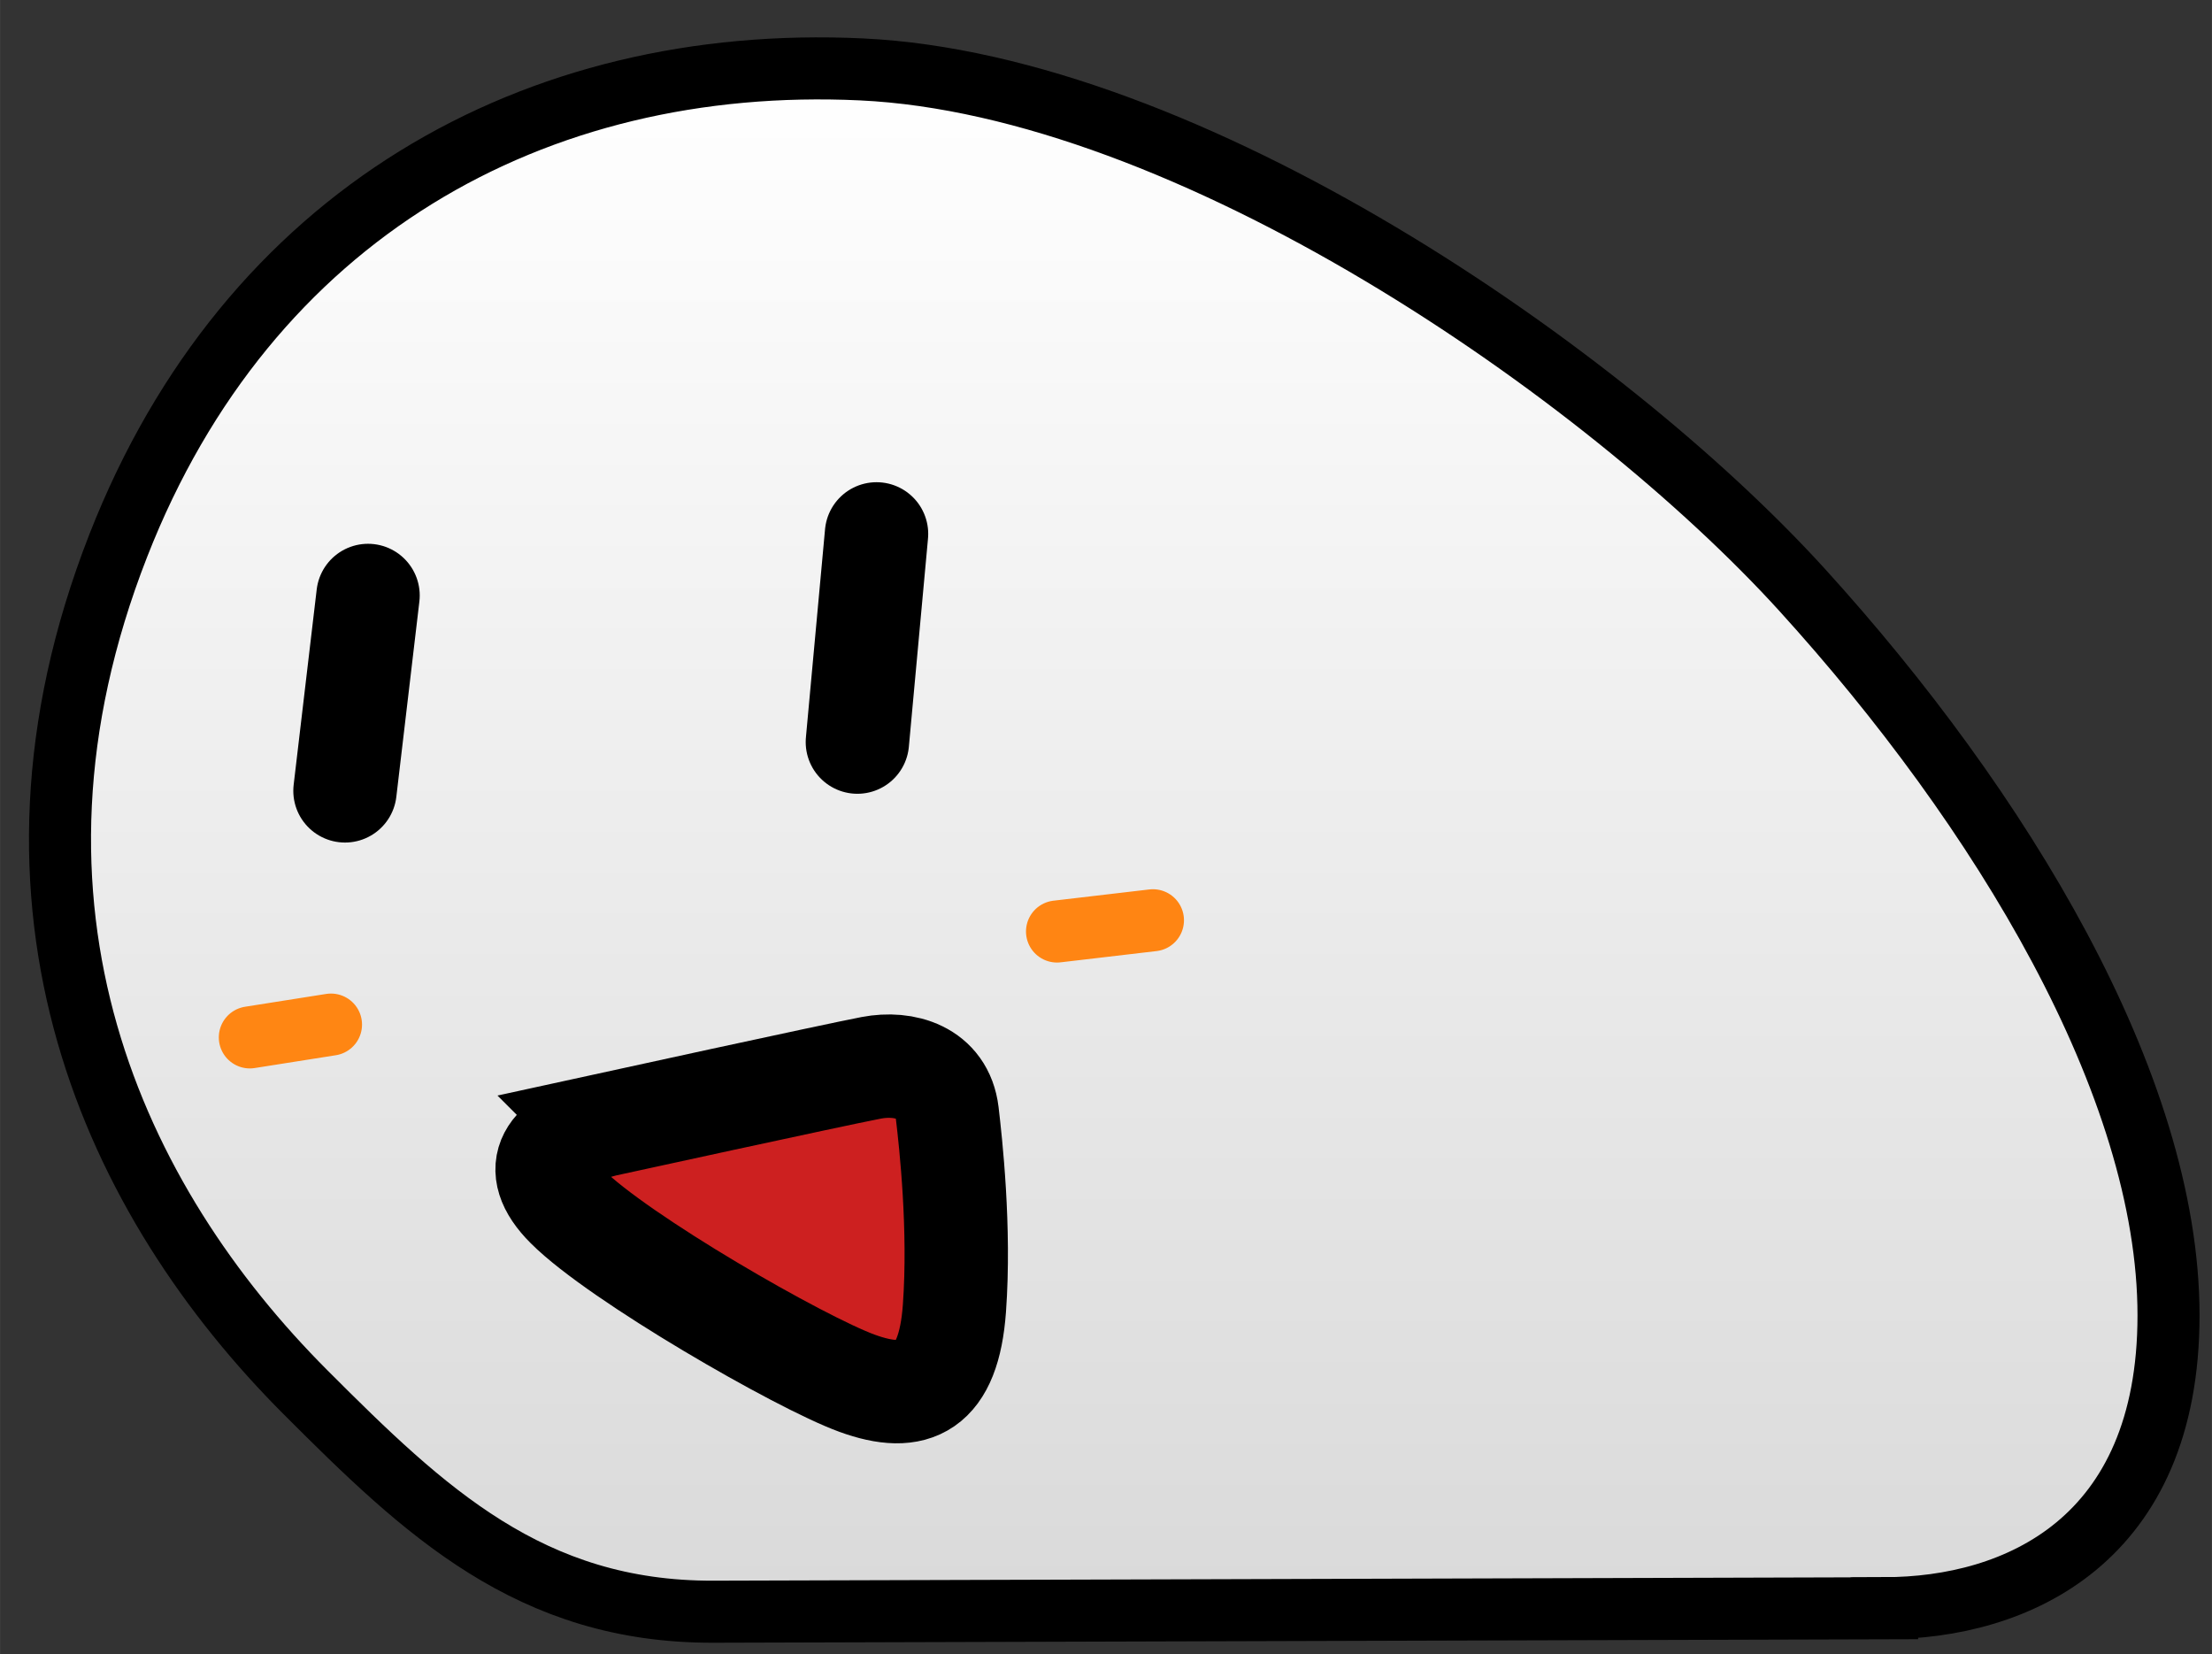 <svg xmlns="http://www.w3.org/2000/svg" xmlns:xlink="http://www.w3.org/1999/xlink" xml:space="preserve" width="107" height="80" viewBox="0 0 28.31 21.167"><rect x="0" y="0" width="28.31" height="21.167" fill="#333333" stroke="none"/><defs><linearGradient id="a"><stop offset="0" style="stop-color:#fff;stop-opacity:1"/><stop offset="1" style="stop-color:#d9d9d9;stop-opacity:1"/></linearGradient><linearGradient xlink:href="#a" id="b" x1="14.423" x2="14.423" y1="8.32" y2="28.153" gradientTransform="translate(-3.202 -7.329)" gradientUnits="userSpaceOnUse"/></defs><path d="m24.117 20.58-14.988.044c-2.343.007-3.697-1.285-5.216-2.805-2.442-2.442-4.216-6.195-2.4-10.837C3.172 2.74 6.845.692 11.023.888c4.18.196 9.503 3.869 12.042 6.661 2.538 2.793 4.689 6.329 4.689 9.283 0 2.884-1.942 3.747-3.637 3.747z" style="fill:url(#b);fill-opacity:1;stroke:#000;stroke-width:.794;stroke-dasharray:none;stroke-opacity:1"/><path d="m4.71 7.62-.295 2.5" style="fill:none;stroke:#000;stroke-width:1.323;stroke-linecap:round;stroke-dasharray:none;stroke-opacity:1"/><path d="m11.218 6.832-.245 2.664" style="fill:none;stroke:#000;stroke-width:1.323;stroke-linecap:round;stroke-dasharray:none;stroke-opacity:1;paint-order:normal"/><path d="M7.69 14.407s2.961-.647 3.462-.743c.42-.08.908.054.971.58.045.381.166 1.473.092 2.497s-.512 1.227-1.245.96c-.732-.266-3.056-1.605-3.711-2.261-.507-.506-.214-.86.431-1.033z" style="fill:#cd2020;fill-opacity:1;stroke:#000;stroke-width:1.323;stroke-linecap:round;stroke-dasharray:none;stroke-opacity:1;paint-order:stroke fill markers"/><path d="m3.197 13.275 1.039-.164" style="fill:none;stroke:#ff8613;stroke-width:.794;stroke-linecap:round;stroke-dasharray:none;stroke-opacity:1"/><path d="m13.528 11.92 1.228-.144" style="fill:none;stroke:#ff8513;stroke-width:.794;stroke-linecap:round;stroke-dasharray:none;stroke-opacity:1"/></svg>